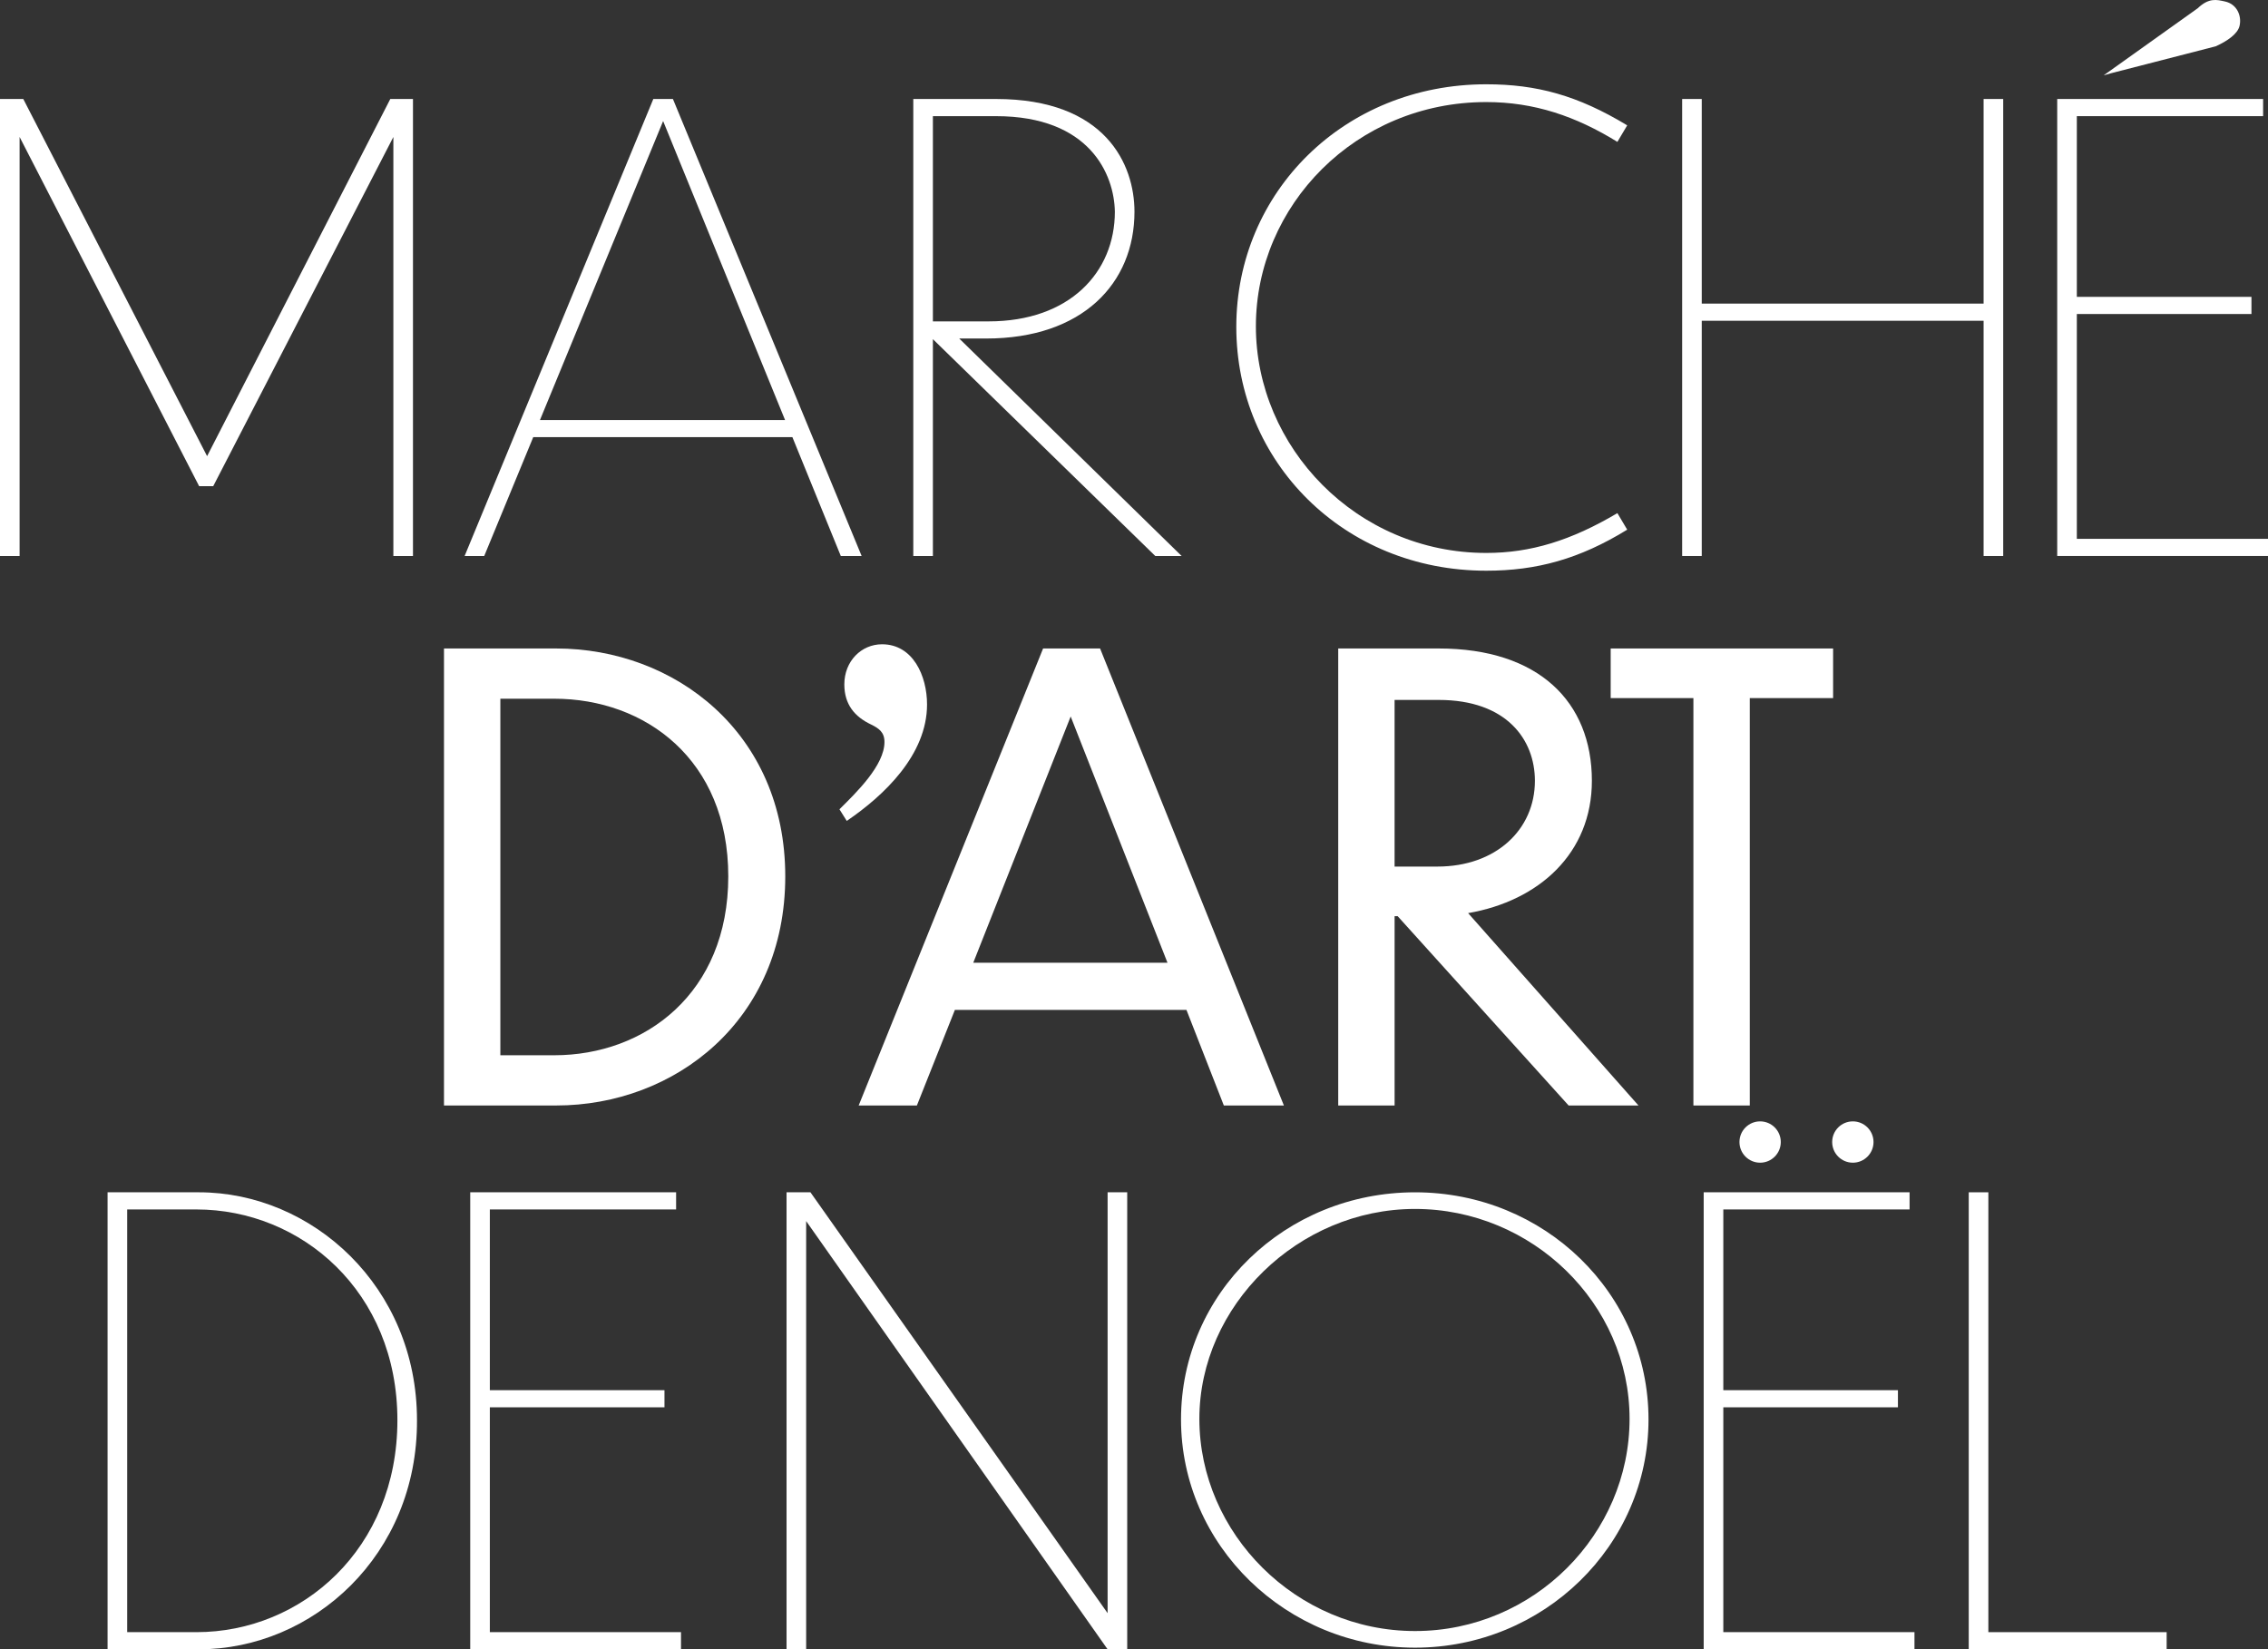 <svg xmlns="http://www.w3.org/2000/svg" id="_&#x30EC;&#x30A4;&#x30E4;&#x30FC;_1" data-name="&#x30EC;&#x30A4;&#x30E4;&#x30FC; 1" viewBox="0 0 1602.37 1165.46"><rect x="0" y="0" width="1602.37" height="1165.46" fill="#333333" stroke="none"/><g><path d="M13.85,96.79v296.1H0V69.95h16.45l129.87,252.38,129.43-252.38h16.02v322.94h-13.85V96.79l-127.27,246.75h-9.96L13.85,96.79Z" style="fill: #fff;"></path><path d="M559.85,308.91h-183.11l-34.63,83.98h-13.85L461.58,69.95h13.85l133.33,322.94h-14.72l-34.2-83.98ZM554.65,296.79l-86.14-211.25-87.01,211.25h173.16Z" style="fill: #fff;"></path><path d="M659.1,239.65v153.24h-13.85V69.95h58.44c77.49,0,97.83,46.32,97.83,79.65,0,50.65-36.79,89.61-104.76,89.61h-19.05l157.14,153.68h-18.62l-157.14-153.24ZM659.1,82.08v145.02h39.39c57.14,0,89.17-34.63,89.17-77.49-.43-26.41-17.75-67.53-83.98-67.53h-44.59Z" style="fill: #fff;"></path><path d="M1142.71,100.26c-29.43-18.18-58.87-28.14-92.64-28.14-92.2,0-162.77,73.16-162.77,158.44s70.99,160.17,162.77,160.17c31.17,0,59.74-8.66,92.64-28.14l6.93,11.69c-33.76,20.78-64.06,29-99.56,29-100.86,0-176.62-77.05-176.62-172.29s76.19-171.43,176.62-171.43c35.5,0,64.5,7.79,99.56,29.01l-6.93,11.69Z" style="fill: #fff;"></path><path d="M1188.46,69.95h13.85v144.59h199.13V69.95h13.85v322.94h-13.85v-166.23h-199.13v166.23h-13.85V69.95Z" style="fill: #fff;"></path><g><path d="M1486.22,53.27l66.48-47.42c7.93-7.58,13.44-6.1,19.38-4.78,8.17,1.82,11.84,9.86,10.21,17.15-1.26,5.67-8.65,10.82-16.88,14.51l-73.61,18.94-5.59,1.59Z" style="fill: #fff;"></path><path d="M1453.46,69.95h145.45v12.12h-131.6v127.7h123.37v12.12h-123.37v158.87h135.06v12.12h-148.92V69.95Z" style="fill: #fff;"></path></g></g><g><path d="M76,842.52h64.5c80.09,0,154.11,66.67,154.11,161.04.43,95.24-73.59,161.9-154.11,161.9h-64.5v-322.94ZM89.86,1153.34h48.92c74.46,0,141.99-58.87,141.99-149.78s-67.97-148.92-141.99-148.92h-48.92v298.7Z" style="fill: #fff;"></path><path d="M332.23,842.52h145.45v12.12h-131.6v127.7h123.38v12.12h-123.38v158.87h135.06v12.12h-148.92v-322.94Z" style="fill: #fff;"></path></g><g><path d="M313.68,458.24h79.22c83.55,0,161.9,59.31,161.9,161.04s-77.92,161.9-161.9,161.9h-79.22v-322.94ZM353.51,745.68h38.09c64.07,0,122.94-43.72,122.94-126.4s-58.87-125.54-122.94-125.54h-38.09v251.94Z" style="fill: #fff;"></path><path d="M838.27,713.65h-163.64l-26.84,67.53h-41.13l130.3-322.94h40.26l129.87,322.94h-42.43l-26.41-67.53ZM824.85,680.31l-68.4-174.02-68.83,174.02h137.23Z" style="fill: #fff;"></path><path d="M987.46,647.41h-2.16v133.77h-39.83v-322.94h70.99c70.56,0,108.22,37.66,108.22,93.5,0,51.08-37.23,84.85-87.44,93.5l120.35,135.93h-49.35l-120.78-133.77ZM985.29,494.6v117.75h30.31c41.12,0,68.83-25.97,68.83-60.61,0-29.01-19.91-57.14-67.96-57.14h-31.17Z" style="fill: #fff;"></path><path d="M1196.41,493.3h-58.44v-35.06h157.14v35.06h-58.87v287.88h-39.83v-287.88Z" style="fill: #fff;"></path><path d="M593.09,571.86c12.03-11.89,31.8-31.09,31.8-47.55,0-6.86-3.87-9.6-9.45-12.34-11.6-5.49-18.91-14.17-18.91-28.35,0-16.46,12.03-28.35,26.64-28.35,21.92,0,31.8,22.4,31.8,42.52,0,35.66-30.51,64.47-56.73,82.3l-5.16-8.23Z" style="fill: #fff;"></path></g><g><path d="M569.56,862.87v302.59h-13.85v-322.94h16.88l209.95,297.4v-297.4h13.85v322.94h-13.85l-212.98-302.59Z" style="fill: #fff;"></path><path d="M1164.69,1003.01c0,89.16-74.16,161.29-164.94,161.29s-165.35-72.14-165.35-161.29,73.75-160.48,165.35-160.48,164.94,71.73,164.94,160.48ZM847.37,1002.6c0,81.05,68.49,149.95,152.38,149.95s151.56-68.49,151.56-149.95-68.89-148.32-151.56-148.32-152.38,68.49-152.38,148.32Z" style="fill: #fff;"></path><path d="M1404.8,842.52v310.82h125.97v12.12h-139.83v-322.94h13.85Z" style="fill: #fff;"></path><g><path d="M1203.69,842.52h145.45v12.12h-131.6v127.7h123.37v12.12h-123.37v158.87h135.06v12.12h-148.92v-322.94Z" style="fill: #fff;"></path><g><circle cx="1243.55" cy="807" r="14.6" style="fill: #fff;"></circle><circle cx="1309.06" cy="807" r="14.6" style="fill: #fff;"></circle></g></g></g></svg>